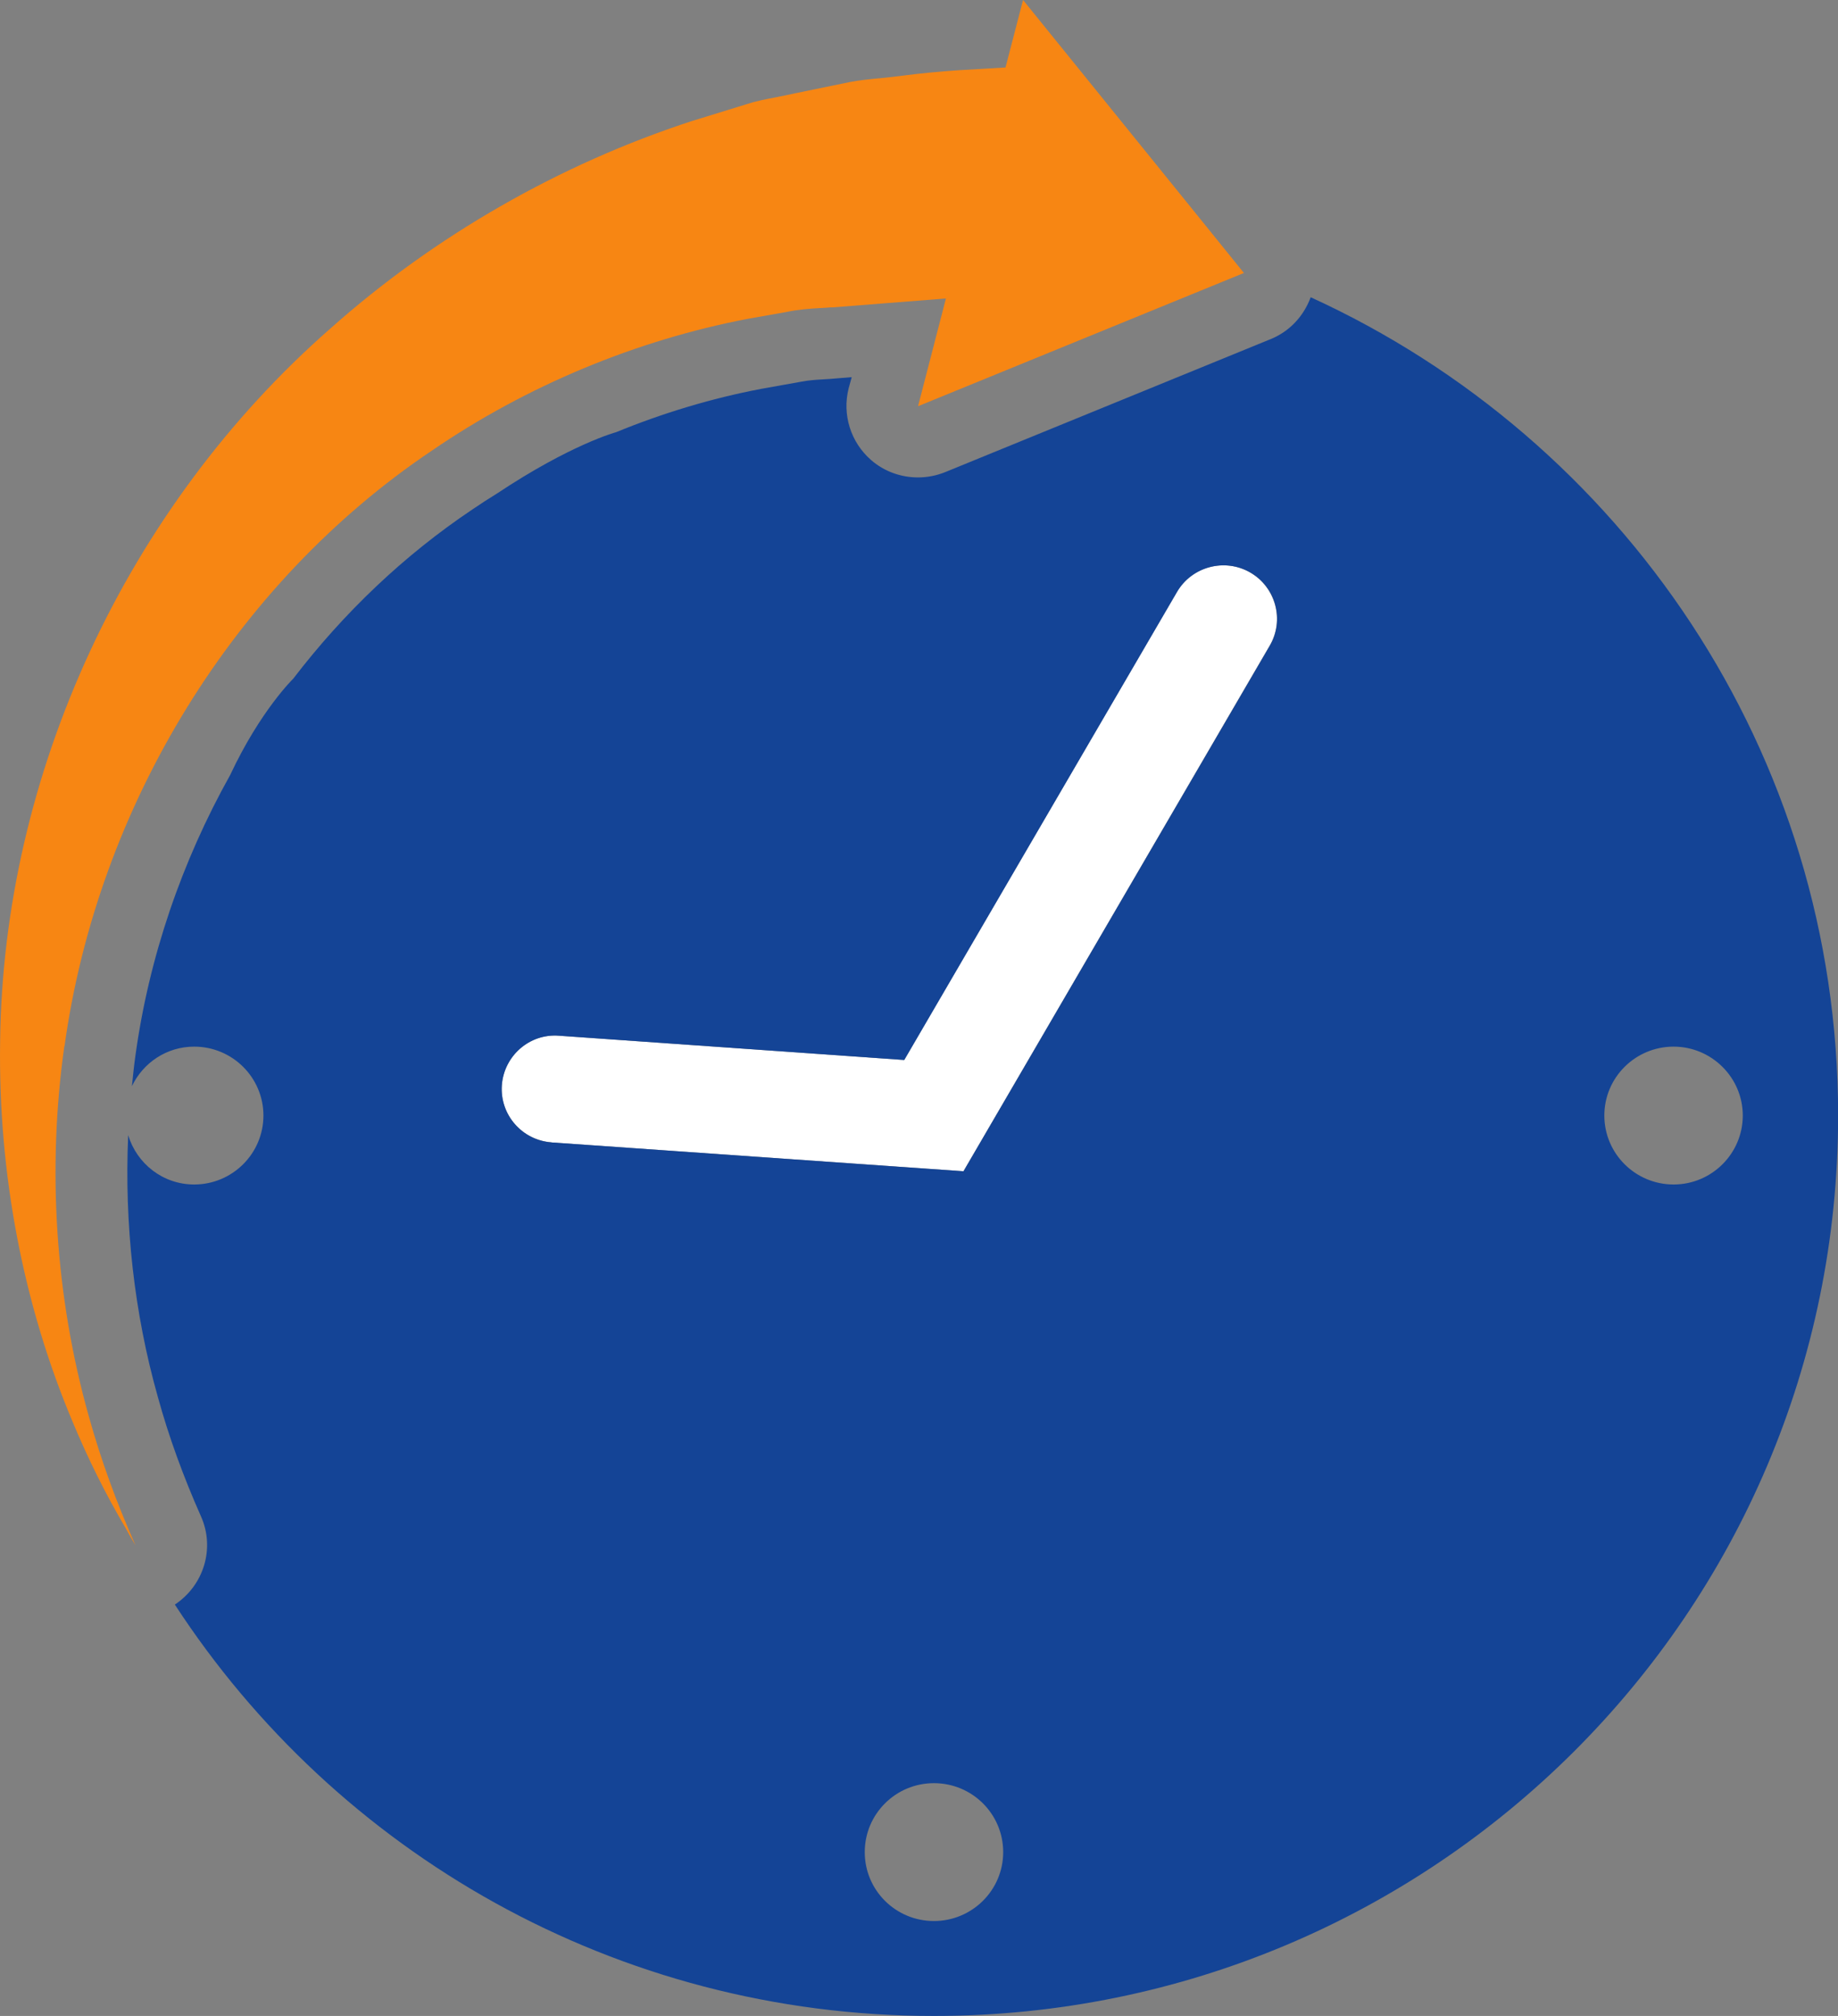 <svg width="31" height="34" viewBox="0 0 31 34" fill="none" xmlns="http://www.w3.org/2000/svg">
<rect x="0" y="0" width="31" height="34" fill="#808080" stroke="none"/>
<path d="M1.088 17.646C1.649 13.585 3.966 9.828 7.281 7.602C8.88 6.506 10.729 5.737 12.618 5.376L13.263 5.262C13.475 5.217 13.671 5.205 13.828 5.196C13.888 5.193 13.948 5.19 14.008 5.184H14.045L15.954 5.034L15.484 6.851L20.98 4.604L20.235 3.682L17.255 0L16.959 1.138L16.193 1.183C15.873 1.204 15.547 1.234 15.224 1.276C15.104 1.292 14.989 1.304 14.874 1.316C14.681 1.334 14.5 1.352 14.343 1.382L13.408 1.574C13.318 1.595 13.197 1.619 13.076 1.643C12.901 1.676 12.736 1.709 12.603 1.754L11.668 2.042C9.438 2.769 7.326 3.98 5.574 5.539C2.132 8.554 0.05 13.053 0.002 17.574C-0.031 19.79 0.391 22.007 1.23 23.992C1.486 24.605 1.782 25.203 2.123 25.779C2.174 25.875 2.228 25.969 2.285 26.062C1.969 25.353 1.703 24.626 1.498 23.887C0.934 21.884 0.792 19.724 1.085 17.646H1.088Z" fill="#F78613"/>
<path d="M9.303 19.268L16.25 19.754L21.415 10.888C21.665 10.458 21.517 9.906 21.086 9.656C20.655 9.407 20.099 9.554 19.849 9.984L15.249 17.877L9.429 17.468C8.929 17.427 8.497 17.808 8.464 18.303C8.428 18.799 8.805 19.232 9.303 19.265V19.268Z" fill="white"/>
<path d="M22.106 5.013C21.991 5.328 21.753 5.587 21.439 5.716L15.943 7.962C15.795 8.022 15.638 8.052 15.484 8.052C15.197 8.052 14.914 7.953 14.691 7.758C14.347 7.458 14.202 6.992 14.313 6.551L14.365 6.361L14.105 6.382C14.045 6.388 13.966 6.394 13.885 6.398C13.777 6.404 13.638 6.413 13.517 6.437C13.502 6.44 12.829 6.56 12.829 6.56C12 6.719 11.182 6.965 10.389 7.29C10.389 7.29 9.634 7.491 8.383 8.323C8.241 8.41 8.102 8.5 7.966 8.593C6.814 9.365 5.797 10.335 4.946 11.446C4.946 11.446 4.391 11.984 3.882 13.071C3.067 14.528 2.512 16.141 2.283 17.811C2.259 17.979 2.243 18.147 2.225 18.319C2.412 17.925 2.811 17.652 3.275 17.652C3.921 17.652 4.443 18.174 4.443 18.814C4.443 19.454 3.921 19.977 3.275 19.977C2.747 19.977 2.307 19.625 2.162 19.145C2.096 20.64 2.262 22.145 2.663 23.563C2.847 24.233 3.094 24.908 3.39 25.575C3.631 26.116 3.435 26.74 2.949 27.062C5.667 31.237 10.383 34 15.752 34C24.175 34 31.002 27.2 31.002 18.814C31.002 12.687 27.355 7.413 22.106 5.013ZM15.252 17.877L19.852 9.984C20.103 9.554 20.658 9.407 21.089 9.656C21.52 9.906 21.668 10.458 21.418 10.888L16.25 19.754L9.306 19.268C8.805 19.232 8.431 18.802 8.464 18.306C8.5 17.808 8.932 17.427 9.432 17.468L15.252 17.877ZM15.752 32.399C15.107 32.399 14.585 31.88 14.585 31.237C14.585 30.594 15.107 30.074 15.752 30.074C16.398 30.074 16.92 30.594 16.92 31.237C16.92 31.88 16.395 32.399 15.752 32.399ZM28.227 19.977C27.584 19.977 27.059 19.457 27.059 18.814C27.059 18.171 27.584 17.652 28.227 17.652C28.869 17.652 29.394 18.174 29.394 18.814C29.394 19.454 28.872 19.977 28.227 19.977Z" fill="#144496"/>
</svg>
